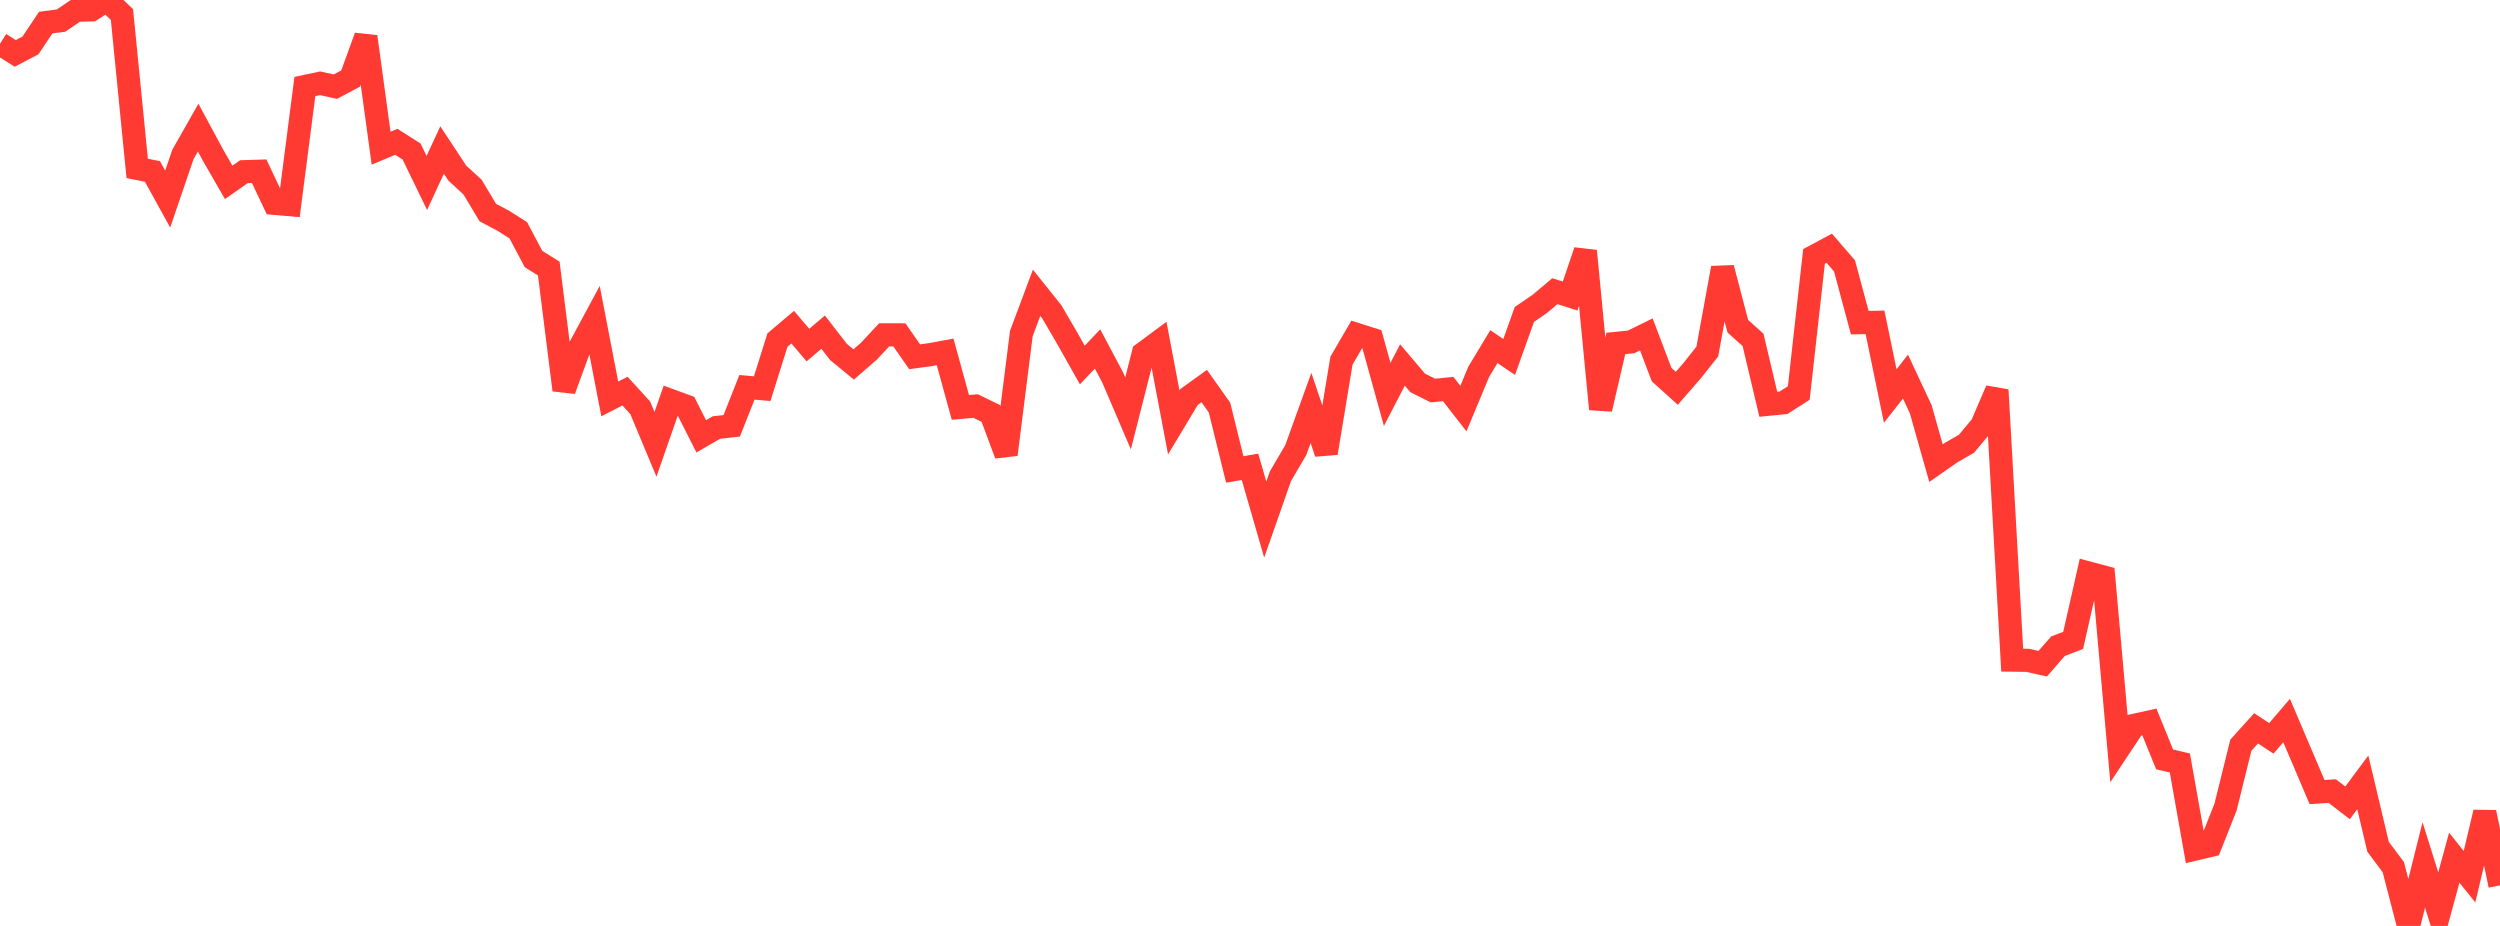 <?xml version="1.0" standalone="no"?>
<!DOCTYPE svg PUBLIC "-//W3C//DTD SVG 1.1//EN" "http://www.w3.org/Graphics/SVG/1.1/DTD/svg11.dtd">

<svg width="135" height="50" viewBox="0 0 135 50" preserveAspectRatio="none" 
  xmlns="http://www.w3.org/2000/svg"
  xmlns:xlink="http://www.w3.org/1999/xlink">


<polyline points="0.0, 2.363 0.823, 2.884 1.646, 2.451 2.47, 1.219 3.293, 1.114 4.116, 0.555 4.939, 0.533 5.762, 0.0 6.585, 0.785 7.409, 9.094 8.232, 9.258 9.055, 10.749 9.878, 8.339 10.701, 6.891 11.524, 8.416 12.348, 9.847 13.171, 9.272 13.994, 9.246 14.817, 10.981 15.64, 11.052 16.463, 4.672 17.287, 4.497 18.11, 4.68 18.933, 4.241 19.756, 1.979 20.579, 8.001 21.402, 7.658 22.226, 8.182 23.049, 9.88 23.872, 8.1 24.695, 9.347 25.518, 10.103 26.341, 11.478 27.165, 11.914 27.988, 12.435 28.811, 13.988 29.634, 14.501 30.457, 21.059 31.28, 18.81 32.104, 17.279 32.927, 21.543 33.75, 21.119 34.573, 22.022 35.396, 23.994 36.22, 21.63 37.043, 21.931 37.866, 23.561 38.689, 23.086 39.512, 22.995 40.335, 20.914 41.159, 20.988 41.982, 18.364 42.805, 17.666 43.628, 18.634 44.451, 17.936 45.274, 19.002 46.098, 19.68 46.921, 18.966 47.744, 18.082 48.567, 18.083 49.39, 19.266 50.213, 19.154 51.037, 19.003 51.86, 22 52.683, 21.926 53.506, 22.327 54.329, 24.543 55.152, 18.013 55.976, 15.811 56.799, 16.839 57.622, 18.25 58.445, 19.711 59.268, 18.845 60.091, 20.397 60.915, 22.324 61.738, 19.082 62.561, 18.473 63.384, 22.811 64.207, 21.44 65.03, 20.847 65.854, 22.013 66.677, 25.35 67.5, 25.208 68.323, 28.058 69.146, 25.71 69.97, 24.308 70.793, 22.028 71.616, 24.464 72.439, 19.478 73.262, 18.062 74.085, 18.323 74.909, 21.299 75.732, 19.707 76.555, 20.677 77.378, 21.089 78.201, 21.007 79.024, 22.063 79.848, 20.083 80.671, 18.716 81.494, 19.277 82.317, 16.979 83.14, 16.417 83.963, 15.723 84.787, 15.986 85.61, 13.553 86.433, 22.09 87.256, 18.545 88.079, 18.463 88.902, 18.058 89.726, 20.226 90.549, 20.969 91.372, 20.021 92.195, 18.982 93.018, 14.471 93.841, 17.614 94.665, 18.356 95.488, 21.831 96.311, 21.75 97.134, 21.223 97.957, 13.846 98.78, 13.405 99.604, 14.359 100.427, 17.423 101.25, 17.407 102.073, 21.385 102.896, 20.336 103.72, 22.099 104.543, 25.011 105.366, 24.437 106.189, 23.964 107.012, 22.978 107.835, 21.06 108.659, 35.647 109.482, 35.657 110.305, 35.841 111.128, 34.898 111.951, 34.581 112.774, 30.941 113.598, 31.162 114.421, 40.41 115.244, 39.169 116.067, 38.987 116.89, 41.008 117.713, 41.201 118.537, 45.849 119.36, 45.655 120.183, 43.57 121.006, 40.242 121.829, 39.33 122.652, 39.873 123.476, 38.909 124.299, 40.84 125.122, 42.773 125.945, 42.72 126.768, 43.355 127.591, 42.247 128.415, 45.724 129.238, 46.825 130.061, 50.0 130.884, 46.706 131.707, 49.335 132.53, 46.314 133.354, 47.343 134.177, 43.868 135.0, 47.806" fill="none" stroke="#ff3a33" stroke-width="1.25"/>

</svg>